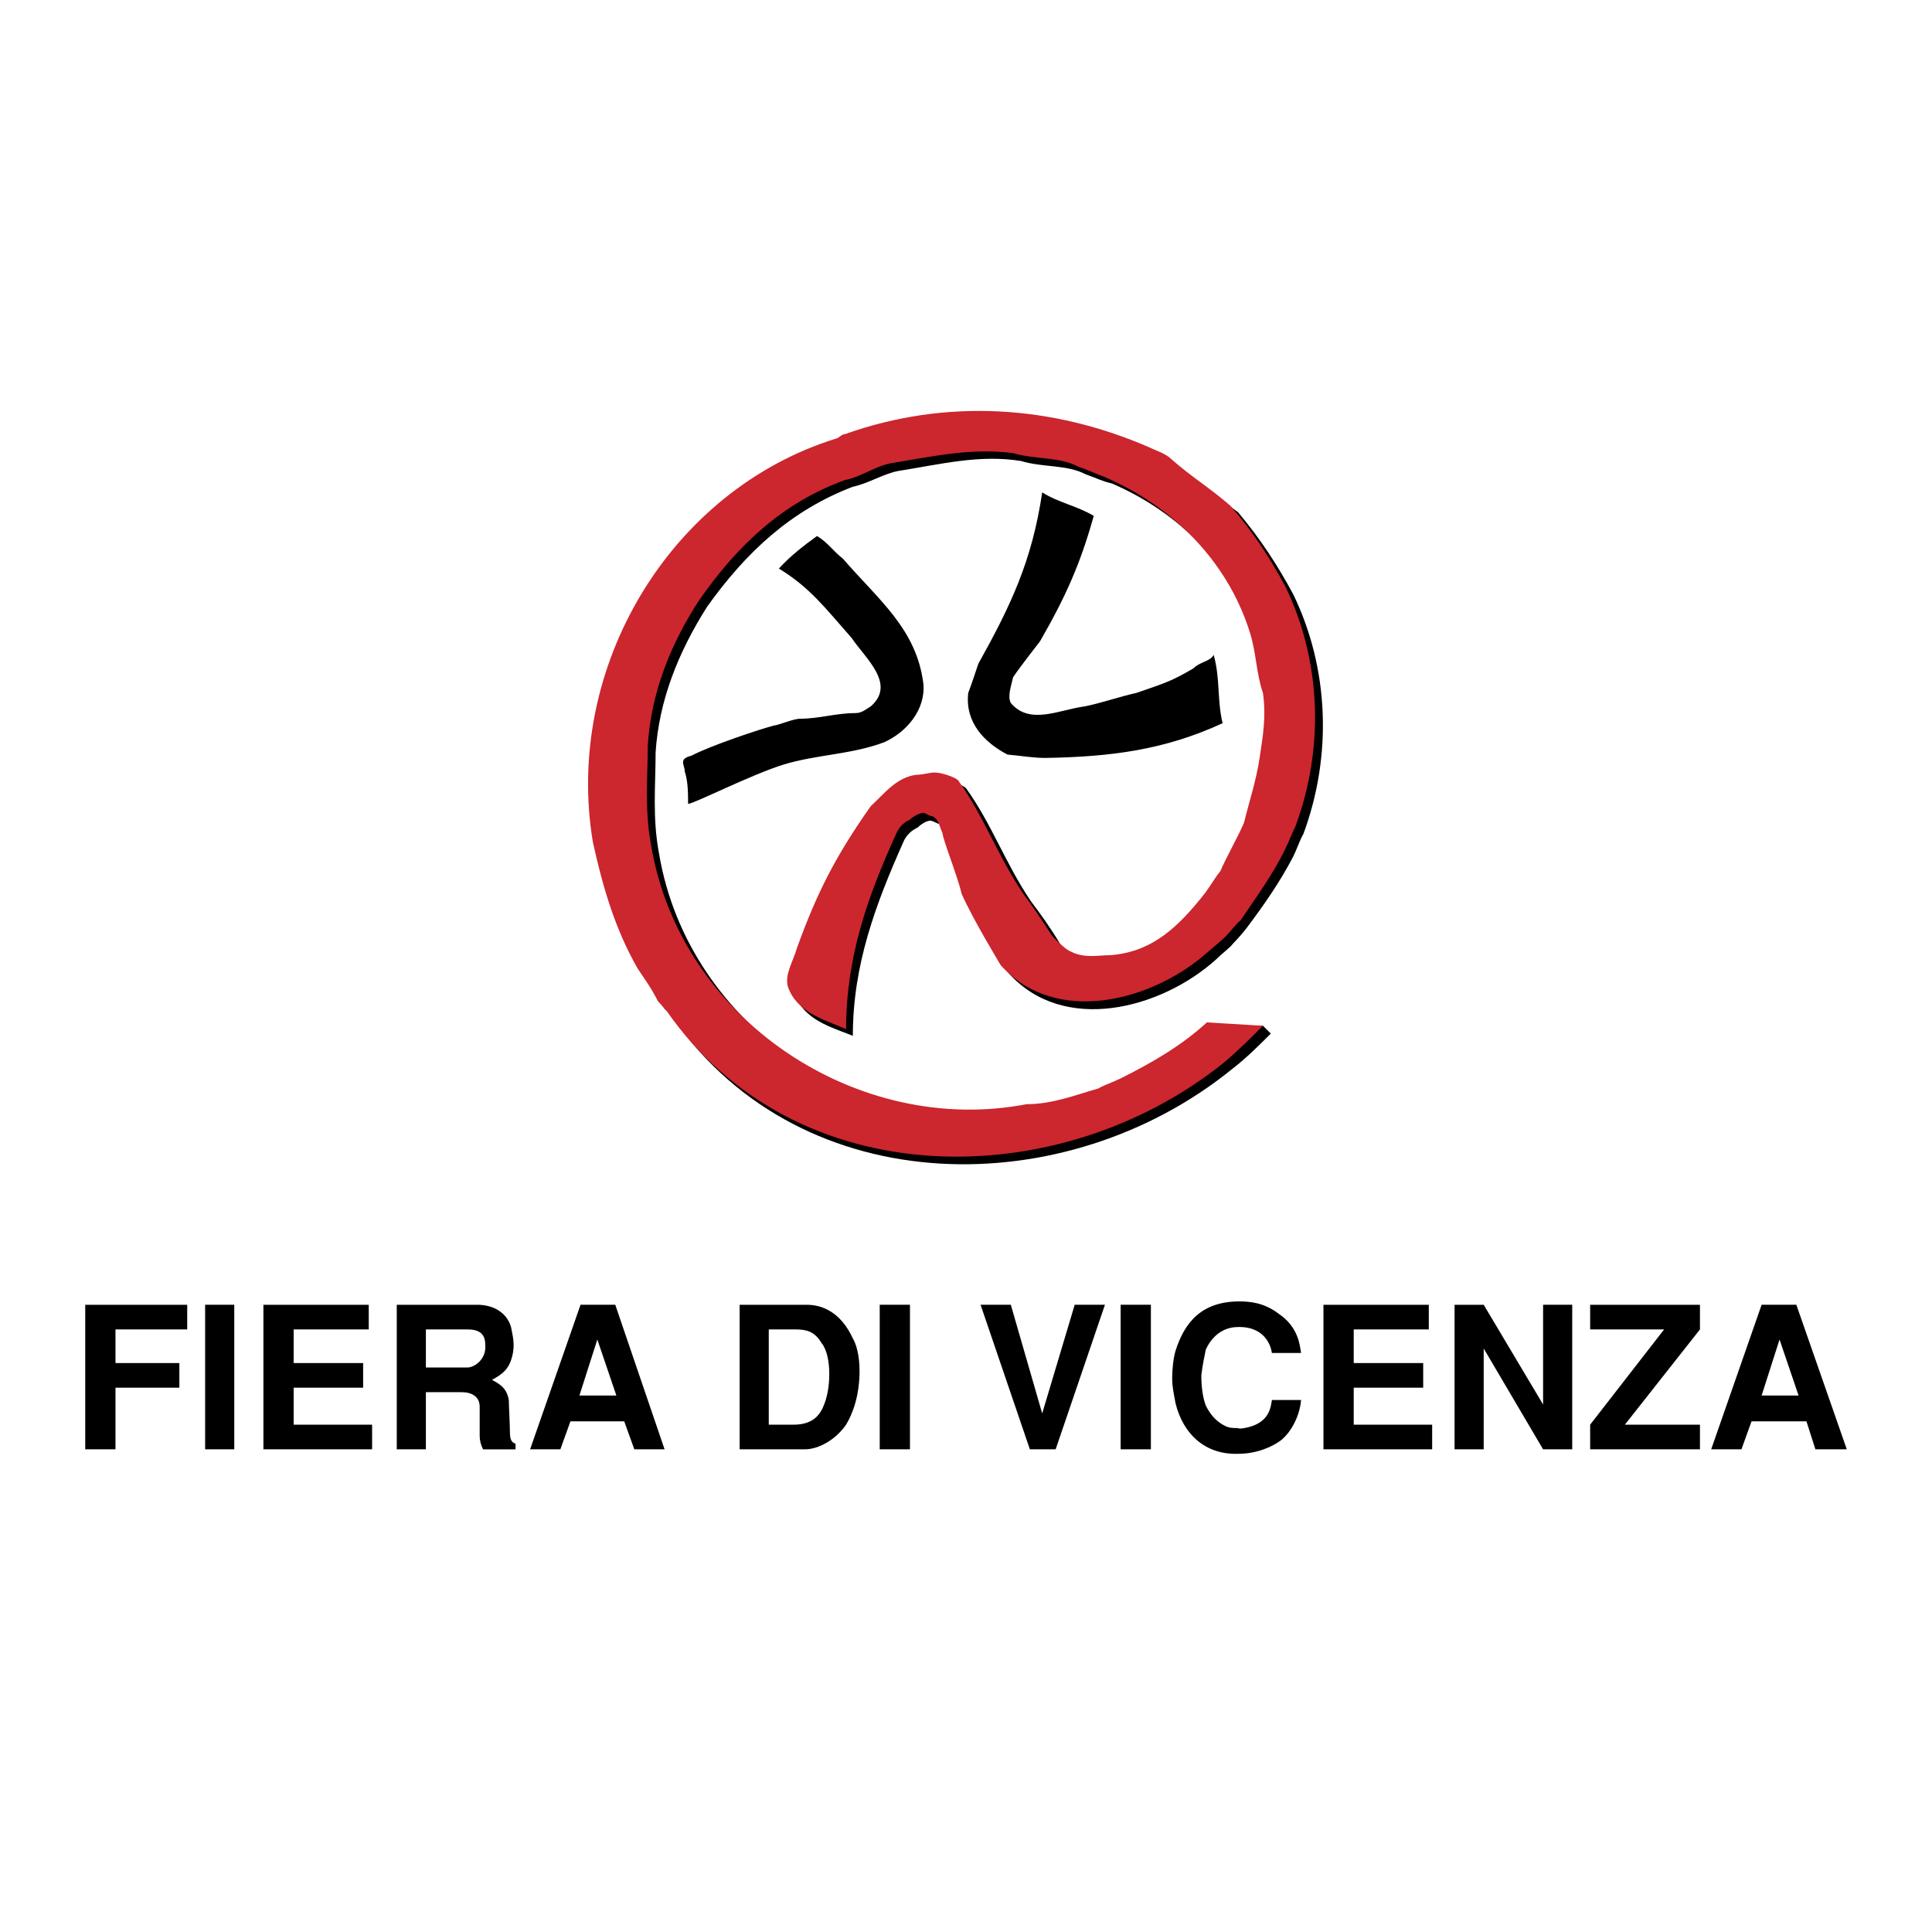 <svg xmlns="http://www.w3.org/2000/svg" width="2500" height="2500" viewBox="0 0 192.756 192.756"><g fill-rule="evenodd" clip-rule="evenodd"><path fill="#fff" d="M0 0h192.756v192.756H0V0z"/><path d="M126.004 102.339l-4.807.336c-2.57 2.459-5.59 4.137-8.609 5.702-.67.335-1.676.671-2.348 1.006-2.234.559-4.471 1.565-7.043 1.565-16.77 3.242-34.545-8.385-37.452-25.826-.671-3.577-.335-6.819-.335-10.062.335-5.143 2.236-9.95 5.143-14.534 3.913-5.479 8.385-9.615 14.534-11.962 1.565-.336 2.907-1.23 4.472-1.565 4.249-.671 8.161-1.677 12.297-1.006 2.236.671 4.584.335 6.484 1.341 1.008.335 1.566.671 2.572.895 6.82 2.907 12.297 8.497 14.533 15.54.672 1.901.672 4.249 1.342 6.149.336 2.236 0 4.249-.336 6.485-.334 2.236-1.006 4.136-1.676 6.484-.559 1.565-1.566 3.243-2.236 4.807-.67.671-1.006 1.342-1.564 2.236-2.572 3.242-5.256 5.813-9.393 6.148-1.342 0-2.57.336-3.912-.335-.672-.335-1.23-.895-1.9-1.565-1.006-1.677-1.9-2.907-2.908-4.249-2.57-3.801-3.912-7.714-6.483-11.292-.335-.335-1.677-.783-2.348-.783-.671 0-1.23.112-1.789.112-2.012.335-3.242 2.012-4.583 3.242-3.578 4.919-5.479 8.608-7.379 14.086-.335 1.342-1.342 2.571-1.006 3.913 1.006 2.571 3.578 3.242 5.814 4.137 0-7.043 2.236-13.081 5.143-19.565.335-.559.671-.895 1.342-1.23.335-.335.894-.671 1.229-.671s.671.336 1.006.336c.67.335.67 1.006 1.006 1.565 0 .671 1.565 4.584 1.901 6.149 1.005 2.236 3.914 7.155 3.914 7.155 5.479 6.148 15.205 3.577 20.682-1.342.672-.671 1.453-1.229 1.678-1.565.336-.335 1.23-1.342 1.453-1.677 1.678-2.236 3.242-4.472 4.584-7.043.336-.67.67-1.677 1.006-2.236 2.906-7.826 2.572-16.546-1.006-23.925-1.564-2.907-3.242-5.479-5.479-8.161-2.012-1.565-3.912-2.907-5.812-4.472-.672-.671-1.678-1.006-2.236-1.342-9.727-4.136-20.348-4.807-30.41-1.23-.336 0-.671.336-1.006.336-16.434 5.254-27.056 22.918-24.148 40.359.894 4.472 2.236 8.72 4.472 12.633.671.895 1.342 1.901 1.901 3.242.335.224.559.671.894 1.007 12.969 18.446 39.241 18.334 55.677 5.031 1.453-1.118 2.682-2.349 3.912-3.578l-.787-.781z"/><path d="M101.074 67.57c-.225 1.006-.561 1.901-.225 2.571 1.9 2.236 4.807.671 7.379.335 1.678-.335 3.578-1.006 5.143-1.341 2.572-.895 3.467-1.118 5.703-2.459.67-.671 1.676-.671 2.012-1.342.67 2.348.336 4.583.895 6.819-5.814 2.684-11.18 3.354-17.664 3.466-1.342 0-2.461-.224-3.803-.335-2.348-1.23-4.248-3.242-3.913-6.149.336-.895.67-1.901 1.006-2.907 3.242-5.814 5.367-10.286 6.373-17.105 1.564 1.006 3.465 1.341 5.143 2.348-1.342 4.808-2.795 8.05-5.365 12.521 0 0-2.014 2.571-2.684 3.578zM84.975 63.657c1.341 2.012 4.472 4.583 1.9 6.819-.559.335-.894.671-1.565.671-1.901 0-3.578.559-5.479.559-.671 0-2.236.67-2.571.67-1.342.335-6.373 2.013-8.273 3.019-1.341.336-.671.895-.671 1.565.335 1.006.335 2.236.335 3.242.559 0 6.261-2.907 9.503-3.913 3.242-1.006 6.82-1.006 10.062-2.236 2.236-1.006 4.136-3.242 3.913-5.813-.671-5.478-4.472-8.385-8.049-12.521-.894-.671-1.565-1.677-2.571-2.236-1.23.894-2.572 1.9-3.801 3.242 3.13 1.901 4.695 4.025 7.267 6.932z"/><path d="M120.414 102.004c-2.57 2.348-5.477 4.024-8.607 5.59-.672.336-1.678.671-2.236 1.006-2.348.671-4.584 1.565-7.154 1.565-16.771 3.242-34.547-8.385-37.454-25.825-.671-3.578-.335-6.82-.335-9.95.335-5.254 2.236-10.062 5.143-14.534 3.913-5.59 8.385-9.727 14.534-11.962 1.677-.335 2.907-1.341 4.583-1.677 4.137-.671 8.05-1.565 12.187-1.006 2.348.671 4.582.335 6.484 1.342 1.006.335 1.676.671 2.57 1.006 6.82 2.907 12.299 8.385 14.535 15.429.67 2.012.67 4.248 1.34 6.149.336 2.348 0 4.249-.334 6.484-.336 2.236-1.006 4.249-1.566 6.484-.67 1.565-1.676 3.242-2.348 4.808-.559.671-.895 1.341-1.564 2.236-2.572 3.242-5.143 5.813-9.391 6.149-1.23 0-2.572.335-3.914-.335-.559-.223-1.23-.894-1.9-1.565-1.006-1.565-1.9-2.907-2.906-4.249-2.572-3.801-3.914-7.714-6.485-11.292-.335-.335-1.677-.783-2.348-.783-.559 0-1.118.224-1.789.224-2.012.224-3.242 1.901-4.583 3.13-3.466 4.919-5.366 8.608-7.379 14.198-.335 1.23-1.229 2.571-.894 3.802.894 2.571 3.466 3.242 5.813 4.248 0-7.155 2.124-13.192 5.031-19.565.335-.671.671-1.006 1.342-1.341.335-.335 1.006-.671 1.341-.671.224 0 .56.335.895.335.671.335.671 1.006 1.006 1.677 0 .559 1.565 4.472 1.9 6.037 1.006 2.348 3.913 7.156 3.913 7.156 5.479 6.148 15.205 3.577 20.684-1.342.67-.559 1.453-1.229 1.787-1.565.336-.335 1.119-1.342 1.455-1.565 1.564-2.348 3.242-4.583 4.471-7.155.336-.67.672-1.565 1.006-2.236 2.908-7.826 2.572-16.546-1.006-23.925-1.564-2.907-3.242-5.478-5.479-8.05-1.9-1.677-3.912-2.907-5.812-4.583-.67-.671-1.566-.895-2.236-1.23-9.727-4.248-20.347-4.919-30.409-1.341-.335 0-.671.447-.895.447-16.546 5.143-27.167 22.807-24.26 40.248 1.006 4.583 2.236 8.72 4.472 12.633.671 1.006 1.342 1.9 2.013 3.242.335.335.559.671.895 1.006 12.856 18.447 39.128 18.336 55.564 5.143 1.453-1.229 2.684-2.459 3.912-3.689l-5.592-.338z" fill="#cc262e"/><path d="M18.678 130.177v2.46h-7.156v3.354h6.373v2.459h-6.373v6.15H8.504v-14.423h10.174zM20.466 130.177h2.907V144.6h-2.907v-14.423zM36.789 130.177v2.46h-7.491v3.354h6.932v2.459h-6.932v3.69h7.827v2.46H26.28v-14.423h10.509zM42.491 132.637h4.137c1.342 0 1.789.56 1.789 1.565.111 1.453-1.118 2.236-1.789 2.236h-4.137v-3.801zM39.584 144.6h2.907v-5.702h3.578c1.006 0 1.789.447 1.789 1.454v2.906c0 .447.112.895.335 1.342h3.242v-.56c-.335-.111-.559-.335-.559-1.117 0-.783-.111-2.684-.111-3.242-.224-1.342-1.118-1.678-1.677-2.013 1.006-.56 1.677-1.007 2.012-2.348.335-1.229 0-2.236-.111-2.907-.447-1.565-1.901-2.236-3.354-2.236h-8.05V144.6h-.001zM59.596 133.643l1.9 5.591h-3.689l1.789-5.591zm1.789-3.466H57.92L52.888 144.6h3.019l1.006-2.795h5.367l1.006 2.795h3.019l-4.92-14.423zM76.701 132.637h2.683c1.118 0 1.901.224 2.571 1.342.559.671.783 1.9.783 3.13s-.224 2.348-.56 3.131c-.559 1.453-1.677 1.9-3.019 1.9H76.7v-9.503h.001zM73.794 144.6h6.484c1.453 0 3.13-1.007 4.137-2.46.671-1.118 1.342-2.906 1.342-5.366 0-1.565-.335-2.683-.671-3.242-1.23-2.684-3.131-3.354-4.584-3.354h-6.708V144.6zM87.77 130.177h3.018V144.6H87.77v-14.423zM110.24 130.177l-4.918 14.423h-2.572l-4.918-14.423h3.018l3.13 10.844 3.243-10.844h3.017zM111.807 130.177h3.017V144.6h-3.017v-14.423zM129.807 139.681c-.113 1.453-.895 3.13-2.014 4.024-.895.671-2.459 1.341-4.248 1.341-3.242.112-5.479-1.899-6.26-5.03-.113-.671-.336-1.565-.336-2.46 0-1.006.111-2.012.336-2.795.893-2.795 2.57-4.919 6.371-4.919 1.008 0 2.461.112 3.914 1.229 2.012 1.342 2.123 3.242 2.236 3.913h-2.908c-.111-.782-.781-2.795-3.689-2.571-1.34.111-2.348 1.007-2.906 2.236-.111.559-.336 1.565-.447 2.571 0 1.006.111 2.124.447 3.019.559 1.118 1.23 1.677 1.9 2.012.447.225.783.225 1.23.225.336.111.783 0 1.23-.112 2.012-.559 2.123-2.012 2.234-2.683h2.91zM142.551 130.177v2.46h-7.49v3.354h6.931v2.459h-6.931v3.69h7.826v2.46h-10.846v-14.423h10.51zM148.029 130.177l5.926 9.951v-9.951h2.906V144.6h-2.906l-5.926-10.062V144.6h-2.906v-14.423h2.906zM169.605 130.177v2.46l-7.49 9.503h7.49v2.46H158.65v-2.46l7.379-9.503h-7.379v-2.46h10.955zM177.545 133.643l1.9 5.591h-3.689l1.789-5.591zm1.676-3.466h-3.465l-5.031 14.423h3.018l1.008-2.795h5.477l.895 2.795h3.131l-5.033-14.423z"/></g></svg>